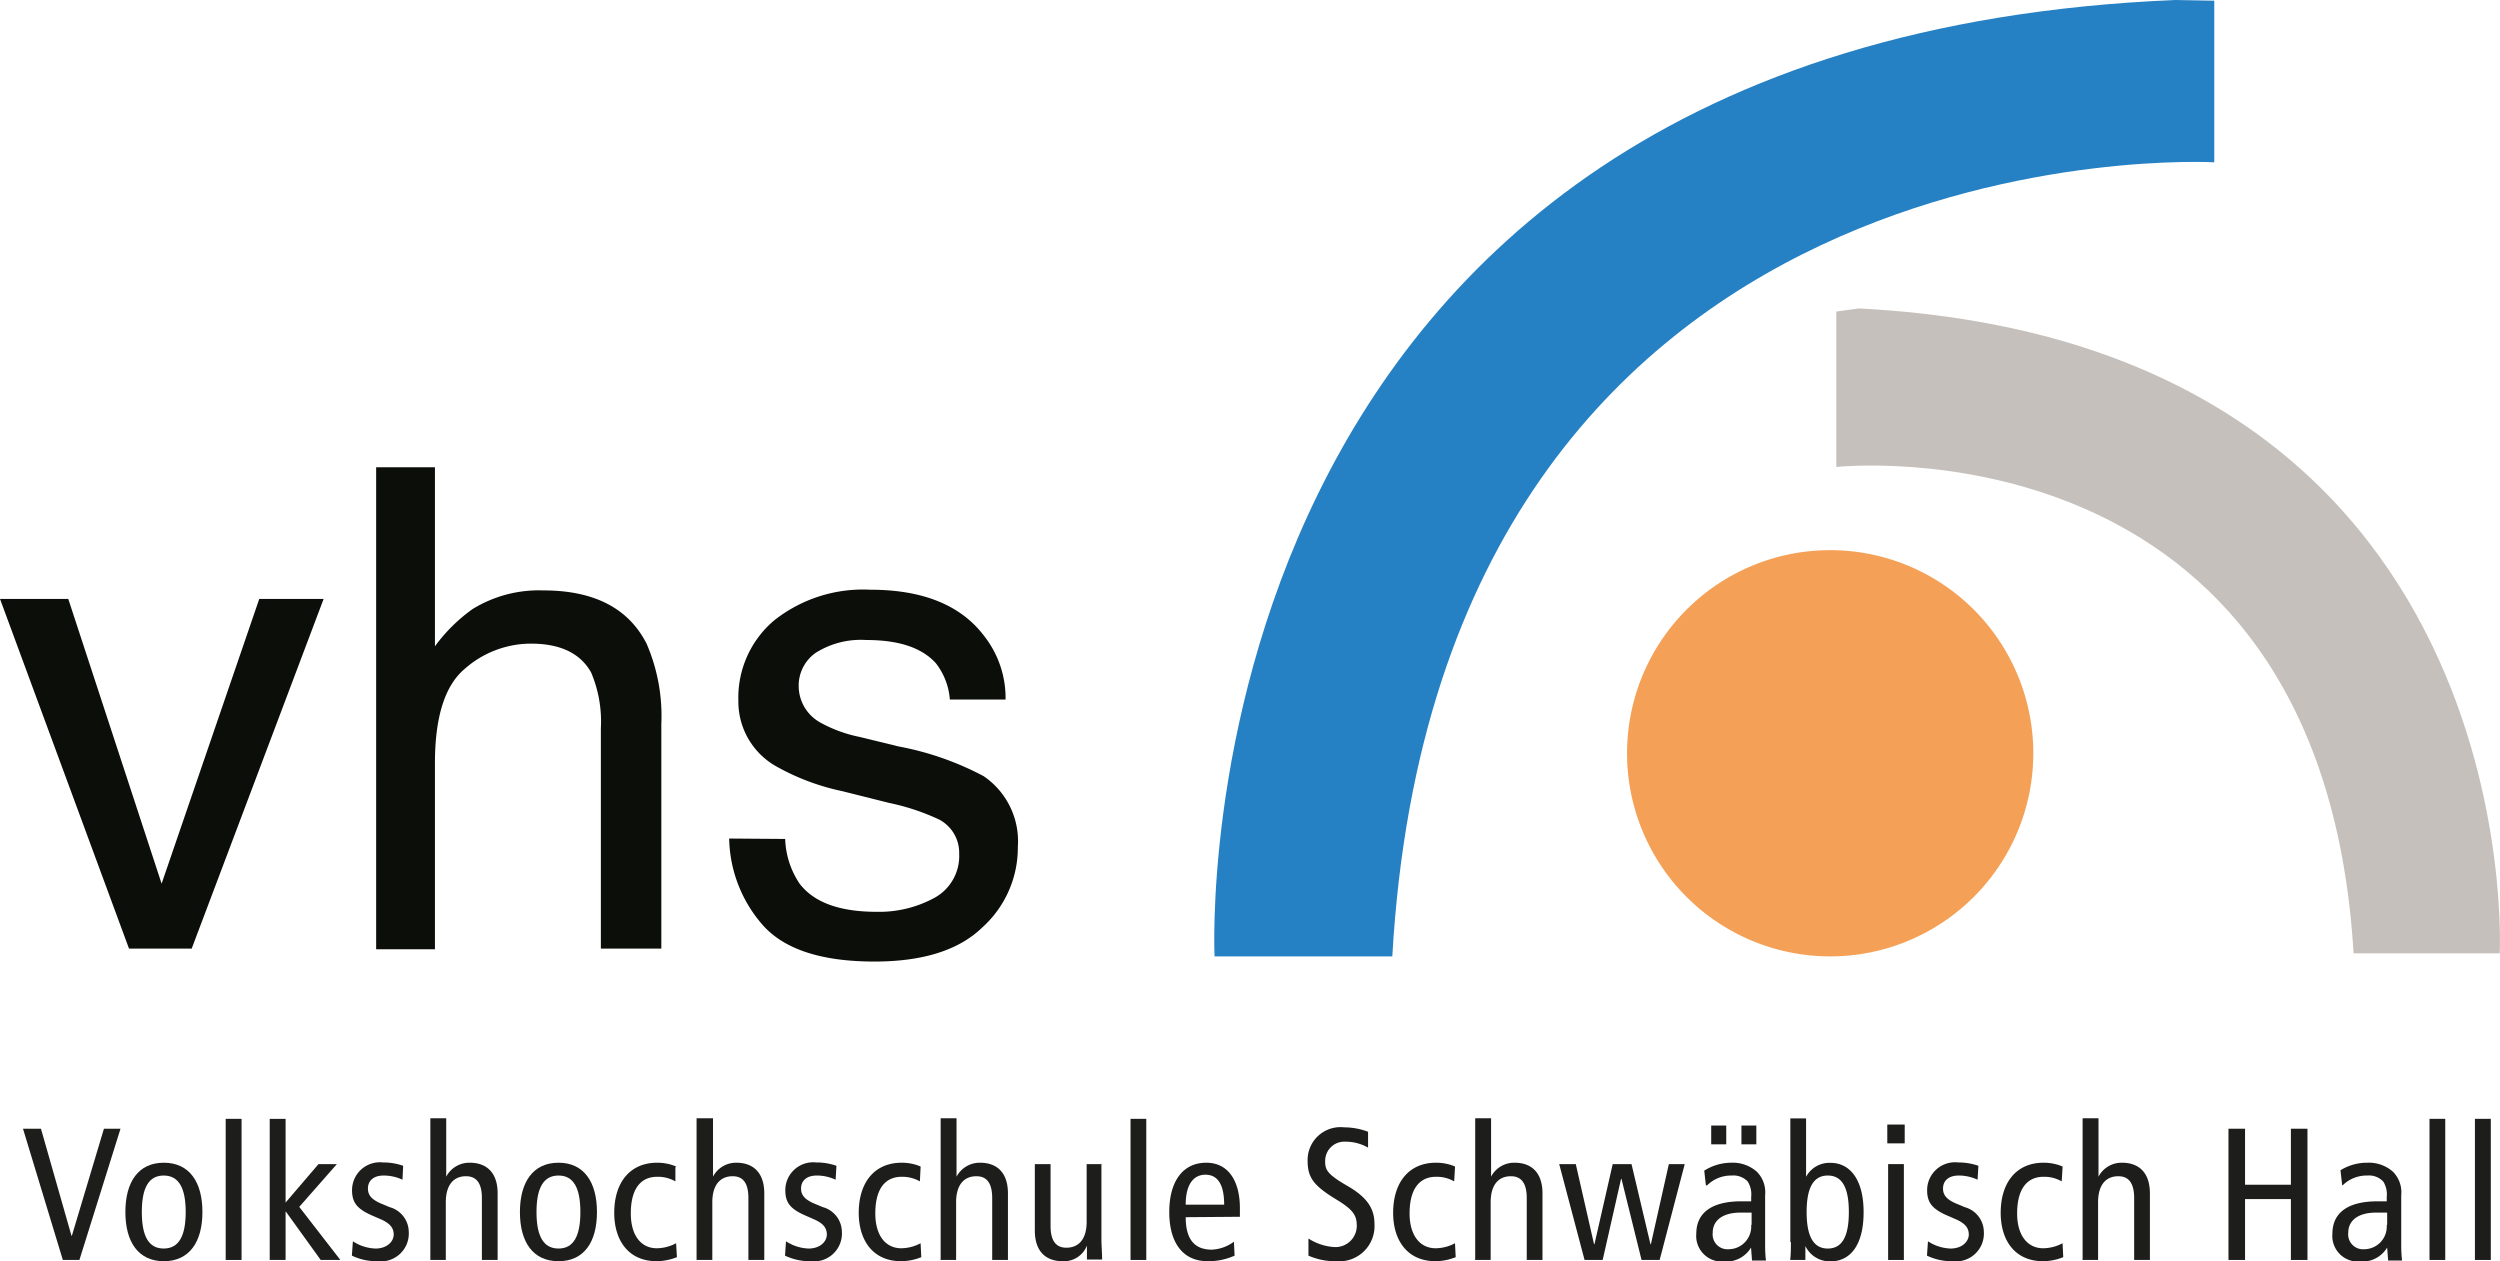 <svg id="Ebene_1" data-name="Ebene 1" xmlns="http://www.w3.org/2000/svg" viewBox="0 0 179.45 90.53"><defs><style>.cls-1,.cls-2{fill:#1d1d1b;}.cls-2{fill-rule:evenodd;}.cls-3{fill:#0c0e0a;}.cls-4{fill:#2581c4;}.cls-5{fill:#f5a057;}.cls-6{fill:#c5c0bb;}</style></defs><title>vhs_Logo_4c</title><polygon class="cls-1" points="4.51 90.44 5.7 90.44 8.65 81.02 7.46 81.02 5.16 88.7 5.13 88.7 2.94 81.02 1.65 81.02 4.51 90.44 4.51 90.44"/><path class="cls-2" d="M226.18,438c0-1.73.49-2.62,1.57-2.62s1.58.89,1.58,2.62-.5,2.62-1.58,2.62-1.57-.89-1.57-2.62ZM225,438c0,2.16.94,3.53,2.76,3.53s2.77-1.37,2.77-3.53-.94-3.54-2.77-3.54S225,435.84,225,438Z" transform="translate(-216 -351)"/><polygon class="cls-1" points="16.2 90.44 17.34 90.44 17.34 80.31 16.2 80.31 16.2 90.44 16.2 90.44"/><polygon class="cls-1" points="20.5 86.32 20.5 80.31 19.36 80.31 19.36 90.44 20.5 90.44 20.5 86.97 20.52 86.97 23.02 90.44 24.43 90.44 21.48 86.63 24.18 83.56 22.86 83.56 20.5 86.32 20.5 86.32"/><path class="cls-1" d="M241.26,441.13a4.09,4.09,0,0,0,1.86.4,2,2,0,0,0,2.22-2.13,1.86,1.86,0,0,0-1.37-1.75l-.4-.17c-.76-.29-1.16-.6-1.16-1.16s.39-.94,1.13-.94a3.2,3.2,0,0,1,1.35.3l.05-1a4.35,4.35,0,0,0-1.45-.24,2,2,0,0,0-2.22,2c0,.88.37,1.32,1.35,1.77l.76.33c.63.29.88.61.88,1.08s-.45,1-1.31,1a3.14,3.14,0,0,1-1.62-.52l-.07,1Z" transform="translate(-216 -351)"/><path class="cls-1" d="M246.88,441.44H248V437.3c0-1.25.56-1.87,1.45-1.87.73,0,1.14.47,1.14,1.57v4.44h1.13v-4.78c0-1.51-.81-2.2-2-2.2a1.87,1.87,0,0,0-1.69,1h0v-4.19h-1.14v10.13Z" transform="translate(-216 -351)"/><path class="cls-2" d="M254.51,438c0-1.73.5-2.62,1.58-2.62s1.57.89,1.57,2.62-.49,2.62-1.57,2.62-1.58-.89-1.58-2.62Zm-1.19,0c0,2.16.94,3.53,2.77,3.53s2.76-1.37,2.76-3.53-.94-3.54-2.76-3.54-2.77,1.38-2.77,3.54Z" transform="translate(-216 -351)"/><path class="cls-1" d="M264.53,434.73a3.44,3.44,0,0,0-1.36-.27c-1.92,0-3.08,1.38-3.08,3.6,0,1.95,1,3.47,3.05,3.47a4.1,4.1,0,0,0,1.45-.29l-.06-1a3,3,0,0,1-1.39.36c-1.11,0-1.86-.9-1.86-2.5,0-1.86.78-2.63,1.89-2.63a2.52,2.52,0,0,1,1.31.33l0-1Z" transform="translate(-216 -351)"/><path class="cls-1" d="M266,441.44h1.13V437.3c0-1.25.57-1.87,1.46-1.87.73,0,1.13.47,1.13,1.57v4.44h1.14v-4.78c0-1.51-.82-2.2-2-2.2a1.86,1.86,0,0,0-1.68,1h0v-4.19H266v10.13Z" transform="translate(-216 -351)"/><path class="cls-1" d="M272.35,441.13a4.1,4.1,0,0,0,1.87.4,2,2,0,0,0,2.21-2.13,1.86,1.86,0,0,0-1.36-1.75l-.41-.17c-.75-.29-1.16-.6-1.16-1.16s.39-.94,1.13-.94a3.17,3.17,0,0,1,1.35.3l.06-1a4.37,4.37,0,0,0-1.46-.24,2,2,0,0,0-2.21,2c0,.88.36,1.32,1.35,1.77l.75.33c.64.29.88.61.88,1.08s-.45,1-1.31,1a3.14,3.14,0,0,1-1.62-.52l-.07,1Z" transform="translate(-216 -351)"/><path class="cls-1" d="M282.08,434.73a3.44,3.44,0,0,0-1.36-.27c-1.92,0-3.08,1.38-3.08,3.6,0,1.95,1,3.47,3.05,3.47a4,4,0,0,0,1.44-.29l-.05-1a3,3,0,0,1-1.39.36c-1.11,0-1.86-.9-1.86-2.5,0-1.86.78-2.63,1.89-2.63a2.55,2.55,0,0,1,1.31.33l.05-1Z" transform="translate(-216 -351)"/><path class="cls-1" d="M283.49,441.44h1.14V437.3c0-1.25.56-1.87,1.46-1.87.72,0,1.13.47,1.13,1.57v4.44h1.13v-4.78c0-1.51-.81-2.2-2-2.2a1.89,1.89,0,0,0-1.69,1h0v-4.19h-1.14v10.13Z" transform="translate(-216 -351)"/><path class="cls-1" d="M295.13,434.56H294v4.14c0,1.24-.56,1.86-1.46,1.86-.72,0-1.13-.47-1.13-1.56v-4.44h-1.13v4.77c0,1.52.81,2.2,2,2.2a1.77,1.77,0,0,0,1.74-1.12h0l0,1h1.09c0-.49-.05-1-.05-1.49v-5.39Z" transform="translate(-216 -351)"/><polygon class="cls-1" points="81.15 90.44 82.28 90.44 82.28 80.31 81.15 80.31 81.15 90.44 81.15 90.44"/><path class="cls-2" d="M305,438.34v-.61c0-2-.86-3.27-2.41-3.27-1.72,0-2.66,1.38-2.66,3.54s.94,3.53,2.76,3.53a4.59,4.59,0,0,0,1.93-.4l-.05-1a2.88,2.88,0,0,1-1.58.57c-1.25,0-1.88-.74-1.88-2.33Zm-3.89-.87c0-1.61.68-2.15,1.41-2.15.9,0,1.35.72,1.35,2.15Z" transform="translate(-216 -351)"/><path class="cls-2" d="M314.18,432.23a4.91,4.91,0,0,0-1.7-.31,2.36,2.36,0,0,0-2.62,2.37c0,1.21.38,1.79,2.08,2.82,1.27.77,1.45,1.18,1.45,1.91a1.53,1.53,0,0,1-1.67,1.49,3.87,3.87,0,0,1-1.8-.61v1.23a4.77,4.77,0,0,0,2,.4,2.53,2.53,0,0,0,2.74-2.67c0-1.08-.49-1.9-1.95-2.74s-1.59-1.16-1.59-1.77a1.38,1.38,0,0,1,1.47-1.4,3.2,3.2,0,0,1,1.61.43v-1.15Z" transform="translate(-216 -351)"/><path class="cls-1" d="M320.44,434.73a3.49,3.49,0,0,0-1.37-.27c-1.91,0-3.07,1.38-3.07,3.6,0,1.95,1,3.47,3.05,3.47a4,4,0,0,0,1.44-.29l-.05-1a3,3,0,0,1-1.39.36c-1.11,0-1.87-.9-1.87-2.5,0-1.86.79-2.63,1.89-2.63a2.5,2.5,0,0,1,1.31.33l.06-1Z" transform="translate(-216 -351)"/><path class="cls-1" d="M321.85,441.44H323V437.3c0-1.25.56-1.87,1.45-1.87.73,0,1.14.47,1.14,1.57v4.44h1.13v-4.78c0-1.51-.81-2.2-2-2.2a1.87,1.87,0,0,0-1.69,1h0v-4.19h-1.14v10.13Z" transform="translate(-216 -351)"/><polygon class="cls-1" points="120.93 83.56 119.79 83.56 118.5 89.31 118.47 89.31 117.11 83.56 115.76 83.56 114.45 89.31 114.42 89.31 113.11 83.56 111.92 83.56 113.74 90.44 115.04 90.44 116.36 84.62 116.39 84.62 117.83 90.44 119.13 90.44 120.93 83.56 120.93 83.56"/><path class="cls-2" d="M338.83,433.14h1.08v-1.35h-1.08v1.35Zm2.16,0h1.08v-1.35H341v1.35Zm-2.46,2.95a2.45,2.45,0,0,1,1.77-.71,1.41,1.41,0,0,1,1.15.43,1.73,1.73,0,0,1,.25,1.11v.31H341c-2.36,0-3.24,1-3.24,2.32a1.84,1.84,0,0,0,2,2,2.07,2.07,0,0,0,1.93-1h0l.07.93h1a9.32,9.32,0,0,1-.06-1.05V436.8a2.1,2.1,0,0,0-.59-1.69,2.6,2.6,0,0,0-1.84-.65,3.63,3.63,0,0,0-1.94.57l.12,1.06Zm3.17,2.84a1.63,1.63,0,0,1-1.6,1.74,1.07,1.07,0,0,1-1.16-1.2c0-.8.63-1.43,2-1.43.31,0,.59,0,.79,0v.87Z" transform="translate(-216 -351)"/><path class="cls-2" d="M345.68,438c0-1.73.48-2.62,1.52-2.62s1.51.89,1.51,2.62-.47,2.62-1.51,2.62-1.52-.89-1.52-2.62Zm-1.13,2.17c0,.42,0,.85-.05,1.27h1.09l0-1h0a1.94,1.94,0,0,0,1.81,1.1c1.41,0,2.37-1.16,2.37-3.53s-1-3.54-2.37-3.54a1.9,1.9,0,0,0-1.76,1h0v-4.19h-1.13v8.86Z" transform="translate(-216 -351)"/><path class="cls-2" d="M351.53,441.44h1.13v-6.88h-1.13v6.88Zm-.06-9.72v1.35h1.25v-1.35Z" transform="translate(-216 -351)"/><path class="cls-1" d="M354.32,441.13a4.09,4.09,0,0,0,1.86.4,2,2,0,0,0,2.22-2.13,1.86,1.86,0,0,0-1.37-1.75l-.4-.17c-.76-.29-1.16-.6-1.16-1.16s.39-.94,1.13-.94a3.17,3.17,0,0,1,1.35.3l.06-1a4.41,4.41,0,0,0-1.46-.24,2,2,0,0,0-2.22,2c0,.88.37,1.32,1.35,1.77l.76.33c.63.29.88.61.88,1.08s-.45,1-1.31,1a3.14,3.14,0,0,1-1.62-.52l-.07,1Z" transform="translate(-216 -351)"/><path class="cls-1" d="M364.05,434.73a3.49,3.49,0,0,0-1.37-.27c-1.91,0-3.07,1.38-3.07,3.6,0,1.95,1,3.47,3.05,3.47a4,4,0,0,0,1.44-.29l-.05-1a3,3,0,0,1-1.39.36c-1.11,0-1.87-.9-1.87-2.5,0-1.86.79-2.63,1.89-2.63a2.5,2.5,0,0,1,1.31.33l.06-1Z" transform="translate(-216 -351)"/><path class="cls-1" d="M365.46,441.44h1.14V437.3c0-1.25.56-1.87,1.45-1.87.73,0,1.14.47,1.14,1.57v4.44h1.13v-4.78c0-1.51-.81-2.2-2-2.2a1.87,1.87,0,0,0-1.69,1h0v-4.19h-1.14v10.13Z" transform="translate(-216 -351)"/><polygon class="cls-1" points="159.96 90.44 161.15 90.44 161.15 86.07 164.44 86.07 164.44 90.44 165.63 90.44 165.63 81.02 164.44 81.02 164.44 85.04 161.15 85.04 161.15 81.02 159.96 81.02 159.96 90.44 159.96 90.44"/><path class="cls-2" d="M384.15,436.09a2.45,2.45,0,0,1,1.77-.71,1.41,1.41,0,0,1,1.15.43,1.73,1.73,0,0,1,.25,1.11v.31h-.66c-2.36,0-3.24,1-3.24,2.32a1.84,1.84,0,0,0,2,2,2.07,2.07,0,0,0,1.93-1h0l.07.93h1a9.32,9.32,0,0,1-.06-1.05V436.8a2.1,2.1,0,0,0-.59-1.69,2.6,2.6,0,0,0-1.84-.65A3.63,3.63,0,0,0,384,435l.12,1.06Zm3.17,2.84a1.63,1.63,0,0,1-1.6,1.74,1.07,1.07,0,0,1-1.16-1.2c0-.8.63-1.43,2-1.43.31,0,.59,0,.79,0v.87Z" transform="translate(-216 -351)"/><polygon class="cls-1" points="174.39 90.44 175.52 90.44 175.52 80.31 174.39 80.31 174.39 90.44 174.39 90.44"/><polygon class="cls-1" points="177.65 90.44 178.79 90.44 178.79 80.31 177.65 80.31 177.65 90.44 177.65 90.44"/><polygon class="cls-3" points="4.9 42.99 11.6 63.43 18.61 42.99 23.23 42.99 13.76 68.09 9.26 68.09 0 42.99 4.9 42.99 4.9 42.99"/><path class="cls-3" d="M243,384.54h4.22v12.85a11.89,11.89,0,0,1,2.7-2.67,9.08,9.08,0,0,1,5.08-1.34q5.46,0,7.41,3.82a13.06,13.06,0,0,1,1.06,5.79v16.1h-4.34V403.27a9,9,0,0,0-.7-4q-1.16-2.07-4.32-2.07a7.18,7.18,0,0,0-4.75,1.81q-2.15,1.8-2.14,6.82v13.31H243V384.54Z" transform="translate(-216 -351)"/><path class="cls-3" d="M272.36,411.22a6.08,6.08,0,0,0,1.05,3.23c1.06,1.36,2.91,2,5.53,2a8.29,8.29,0,0,0,4.13-1,3.42,3.42,0,0,0,1.78-3.16,2.7,2.7,0,0,0-1.43-2.46,16.36,16.36,0,0,0-3.61-1.2l-3.35-.84a16.61,16.61,0,0,1-4.74-1.78A5.33,5.33,0,0,1,269,401.3a7.26,7.26,0,0,1,2.56-5.76,10.27,10.27,0,0,1,6.91-2.21q5.67,0,8.18,3.33a7.22,7.22,0,0,1,1.53,4.55h-4a4.82,4.82,0,0,0-1-2.6c-1-1.11-2.64-1.67-5-1.67a6.07,6.07,0,0,0-3.63.92,2.87,2.87,0,0,0-1.22,2.41,3,3,0,0,0,1.62,2.63,9.8,9.8,0,0,0,2.77,1l2.78.68a21.3,21.3,0,0,1,6.1,2.13,5.65,5.65,0,0,1,2.46,5.09,7.7,7.7,0,0,1-2.56,5.78q-2.52,2.44-7.73,2.44-5.6,0-7.94-2.53a9.67,9.67,0,0,1-2.49-6.3Z" transform="translate(-216 -351)"/><path class="cls-4" d="M374.94,351.05v11.6s-55.58-3.15-59,57H303.18S300,354,372.14,351l2.8.05Z" transform="translate(-216 -351)"/><path class="cls-5" d="M332.79,405.07a14.58,14.58,0,1,1,14.58,14.58,14.58,14.58,0,0,1-14.58-14.58Z" transform="translate(-216 -351)"/><path class="cls-6" d="M347.81,373.36v11.16s34.81-3.81,37.13,34.91h10.49s2.27-43.8-46-46.29l-1.61.22Z" transform="translate(-216 -351)"/></svg>